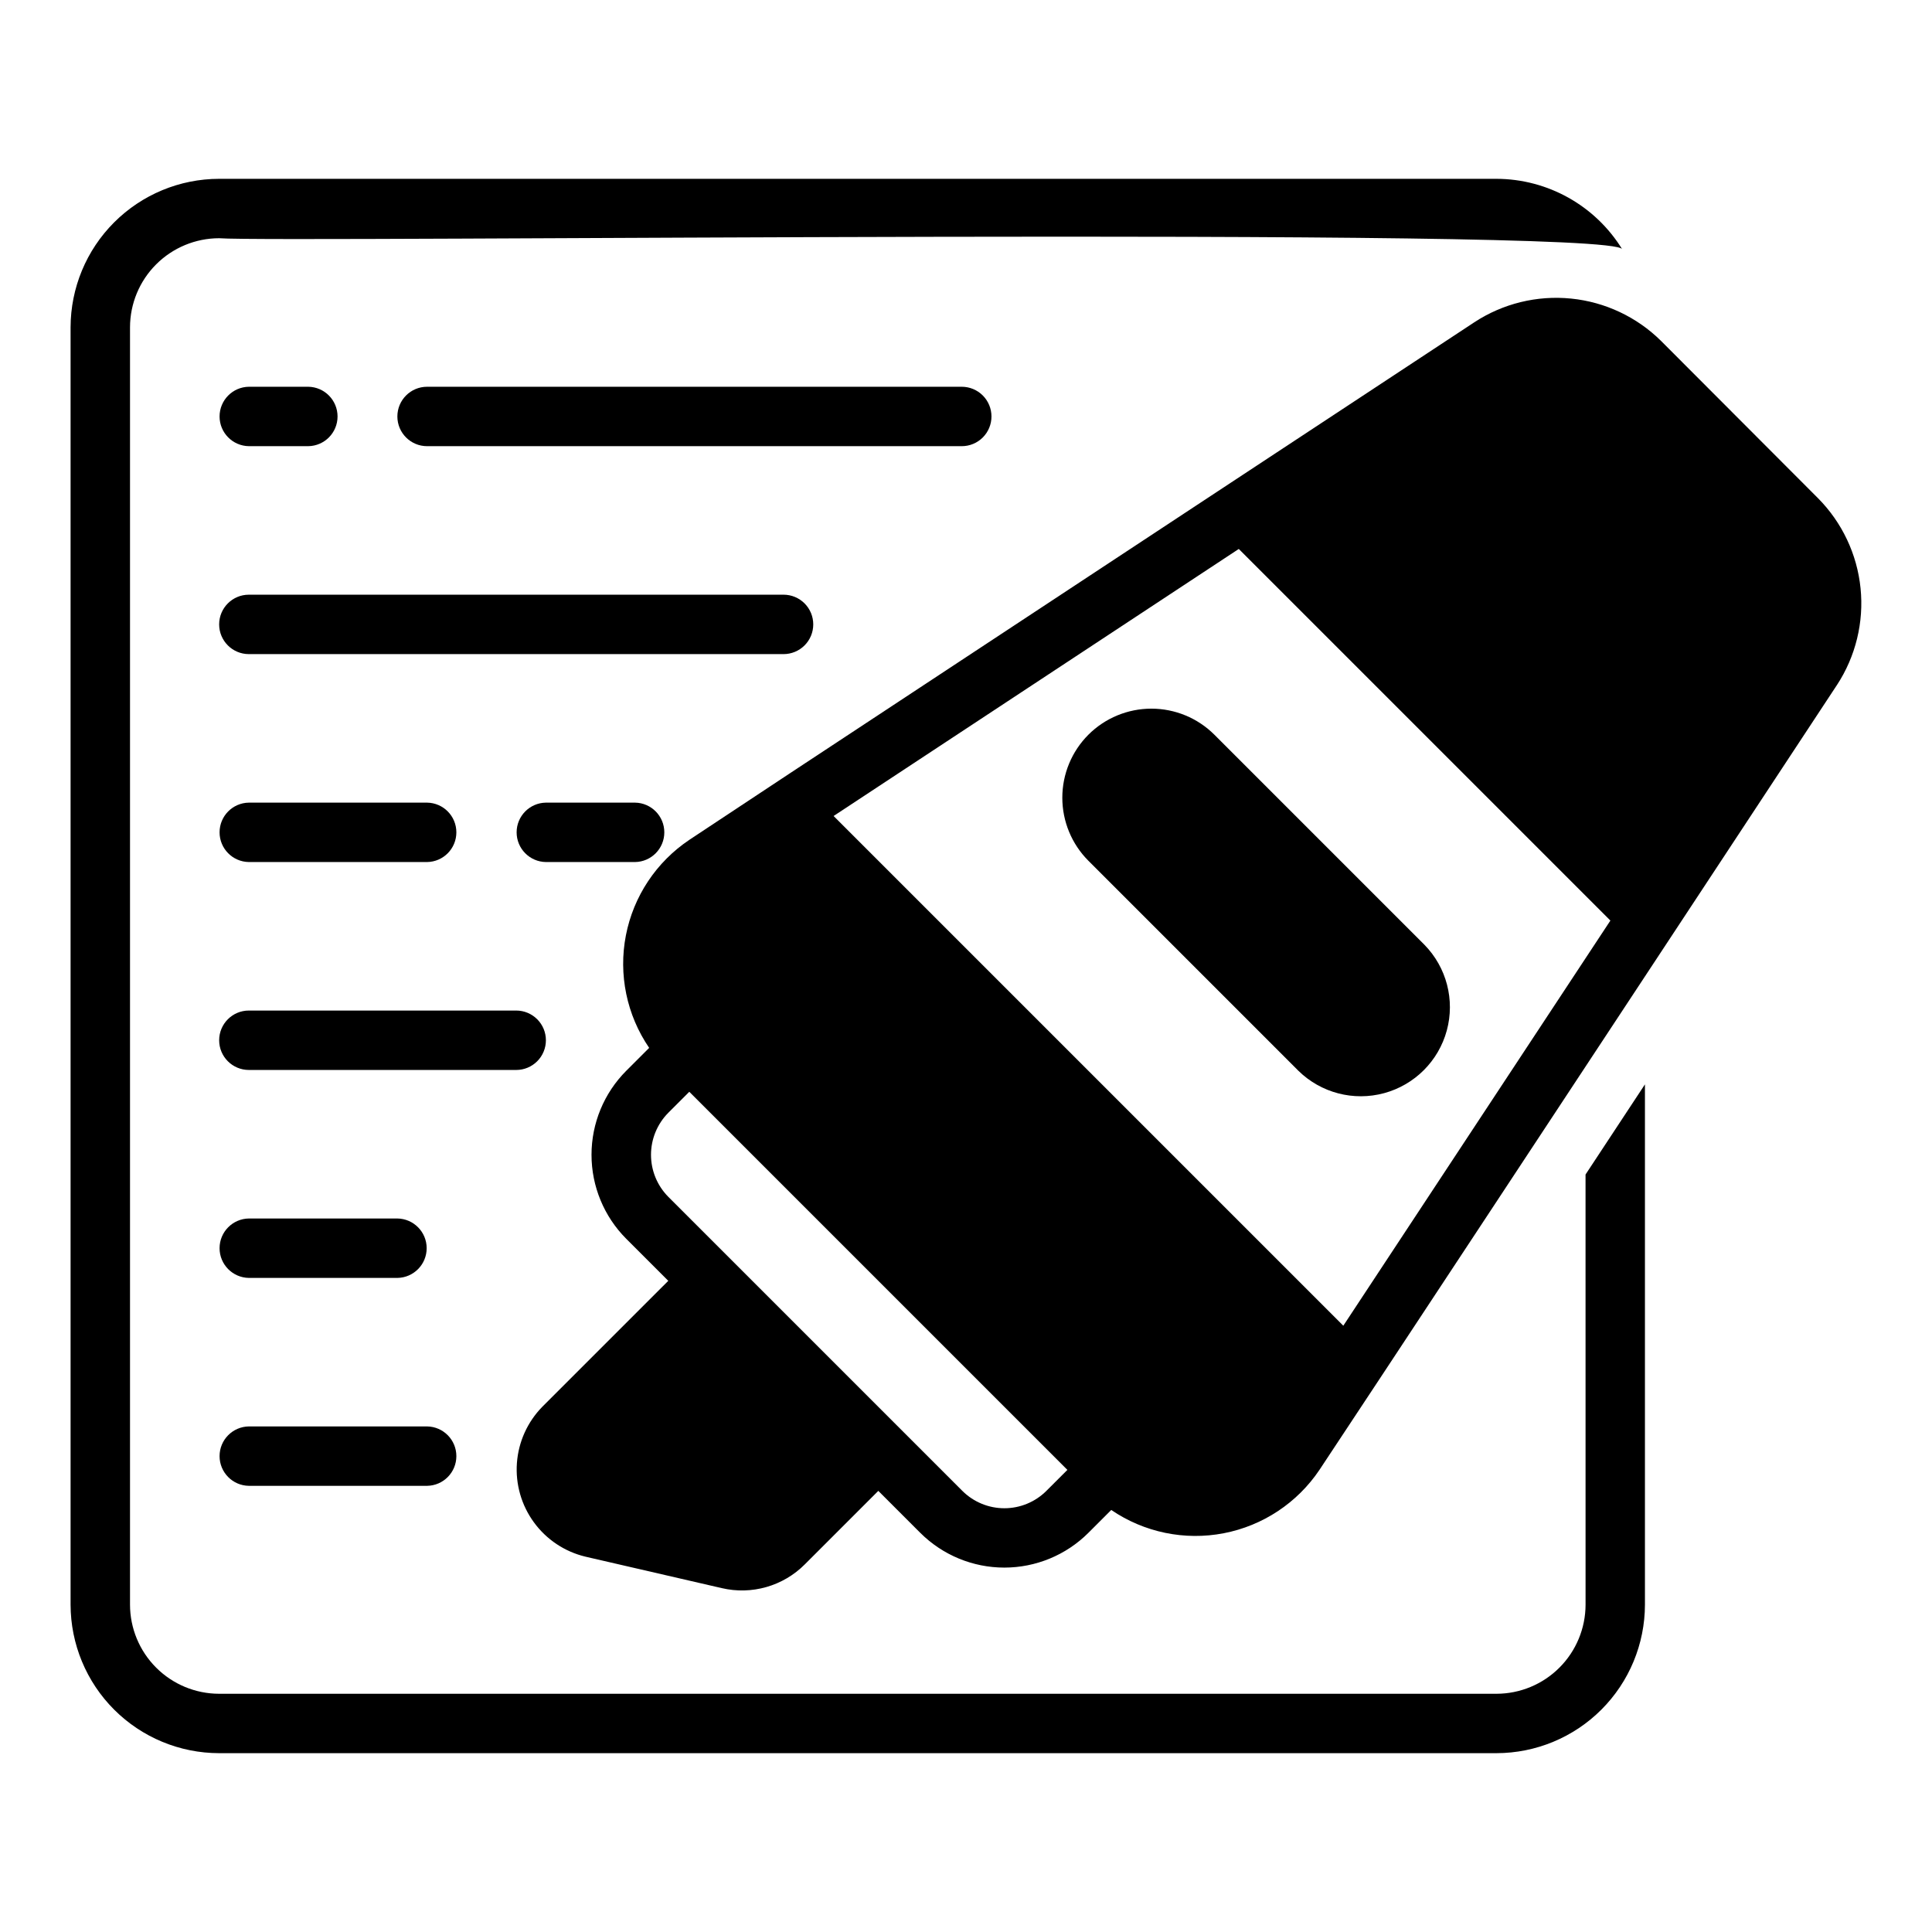 <?xml version="1.0" encoding="UTF-8"?>
<!-- Uploaded to: SVG Repo, www.svgrepo.com, Generator: SVG Repo Mixer Tools -->
<svg fill="#000000" width="800px" height="800px" version="1.1" viewBox="144 144 512 512" xmlns="http://www.w3.org/2000/svg">
 <g>
  <path d="m584.22 234.37c-6.434-6.371-14.863-10.344-23.879-11.246-9.012-0.902-18.062 1.316-25.633 6.285l-73.84 48.648-107.38 70.77-26.766 17.711v0.004c-8.777 5.859-14.848 14.984-16.855 25.348-2.008 10.359 0.211 21.094 6.168 29.809l-6.066 6.066c-5.898 5.91-9.211 13.918-9.211 22.266 0 8.352 3.312 16.359 9.211 22.27l11.133 11.133-33.383 33.375c-3.938 4.019-6.324 9.301-6.731 14.914-0.406 5.609 1.191 11.184 4.512 15.723 3.316 4.543 8.141 7.762 13.609 9.078l36.176 8.348c7.938 1.855 16.266-0.531 22.012-6.309l19.465-19.465 11.133 11.133v-0.004c5.914 5.894 13.918 9.203 22.266 9.203 8.348 0 16.355-3.309 22.266-9.203l6.07-6.07c8.719 5.949 19.453 8.168 29.816 6.168 10.359-2 19.496-8.051 25.375-16.816 11.094-16.688 75.949-115.12 88.48-134.14l48.648-73.84h0.004c4.957-7.582 7.164-16.637 6.246-25.648-0.918-9.012-4.902-17.438-11.285-23.863zm-162.92 304.73c-2.953 2.945-6.957 4.602-11.133 4.602-4.172 0-8.176-1.656-11.133-4.602l-77.93-77.93c-2.934-2.961-4.582-6.965-4.582-11.133 0-4.172 1.648-8.176 4.582-11.137l5.566-5.566 100.2 100.2zm78.691-43.77-135.08-135.08 107.38-70.77 98.48 98.48z"/>
  <path d="m564.19 569.25c-0.008 6.262-2.5 12.266-6.926 16.691-4.426 4.43-10.43 6.918-16.691 6.926h-338.5c-6.262-0.008-12.266-2.496-16.691-6.926-4.43-4.426-6.918-10.43-6.926-16.691v-338.5c0.008-6.262 2.496-12.266 6.926-16.691 4.426-4.426 10.43-6.918 16.691-6.926 14.887 1.203 369.25-3.184 371.83 2.922v0.004c-7.133-11.574-19.742-18.637-33.336-18.668h-338.5c-10.438 0.012-20.441 4.164-27.82 11.543-7.379 7.375-11.527 17.383-11.543 27.816v338.5c0.016 10.438 4.164 20.441 11.543 27.82 7.379 7.379 17.383 11.527 27.82 11.539h338.5c10.434-0.012 20.438-4.16 27.816-11.539s11.531-17.383 11.543-27.82v-137.88l-15.742 23.891z"/>
  <path d="m432.43 338.71c-4.422 4.43-6.906 10.434-6.906 16.695 0 6.262 2.484 12.266 6.906 16.699l55.66 55.664c5.984 5.867 14.633 8.125 22.723 5.926 8.086-2.195 14.406-8.512 16.602-16.602 2.195-8.086-0.059-16.734-5.926-22.719l-55.66-55.664c-4.43-4.426-10.438-6.91-16.699-6.91-6.262 0-12.27 2.484-16.699 6.91z"/>
  <path d="m209.95 262.24h15.742c4.305-0.062 7.762-3.566 7.762-7.871 0-4.305-3.457-7.812-7.762-7.875h-15.742c-4.305 0.062-7.762 3.57-7.762 7.875 0 4.305 3.457 7.809 7.762 7.871z"/>
  <path d="m406.75 254.37c0-2.09-0.828-4.09-2.305-5.566-1.477-1.477-3.481-2.309-5.566-2.309h-141.7c-4.348 0-7.871 3.527-7.871 7.875 0 4.348 3.523 7.871 7.871 7.871h141.7c2.086 0 4.09-0.828 5.566-2.305 1.477-1.477 2.305-3.481 2.305-5.566z"/>
  <path d="m359.52 309.47c0.004-2.086-0.828-4.09-2.305-5.566-1.477-1.477-3.477-2.305-5.566-2.305h-141.7c-4.348 0-7.871 3.523-7.871 7.871s3.523 7.875 7.871 7.875h141.7c2.09 0 4.09-0.832 5.566-2.305 1.477-1.477 2.309-3.481 2.305-5.57z"/>
  <path d="m288.67 419.68c0-2.09-0.828-4.09-2.305-5.566-1.477-1.477-3.477-2.309-5.566-2.309h-70.848c-4.348 0-7.871 3.527-7.871 7.875 0 4.348 3.523 7.871 7.871 7.871h70.848c2.09 0 4.09-0.828 5.566-2.305 1.477-1.477 2.305-3.481 2.305-5.566z"/>
  <path d="m209.95 482.66h39.359c4.305-0.062 7.762-3.57 7.762-7.875s-3.457-7.809-7.762-7.871h-39.359c-4.305 0.062-7.762 3.566-7.762 7.871s3.457 7.812 7.762 7.875z"/>
  <path d="m209.95 537.76h47.23c4.305-0.059 7.762-3.566 7.762-7.871 0-4.305-3.457-7.812-7.762-7.871h-47.23c-4.305 0.059-7.762 3.566-7.762 7.871 0 4.305 3.457 7.812 7.762 7.871z"/>
  <path d="m209.95 372.45h47.23c4.305-0.059 7.762-3.566 7.762-7.871 0-4.305-3.457-7.812-7.762-7.871h-47.23c-4.305 0.059-7.762 3.566-7.762 7.871 0 4.305 3.457 7.812 7.762 7.871z"/>
  <path d="m312.29 372.45c4.305-0.059 7.762-3.566 7.762-7.871 0-4.305-3.457-7.812-7.762-7.871h-23.617c-4.305 0.059-7.762 3.566-7.762 7.871 0 4.305 3.457 7.812 7.762 7.871z"/>
 </g>
</svg>
